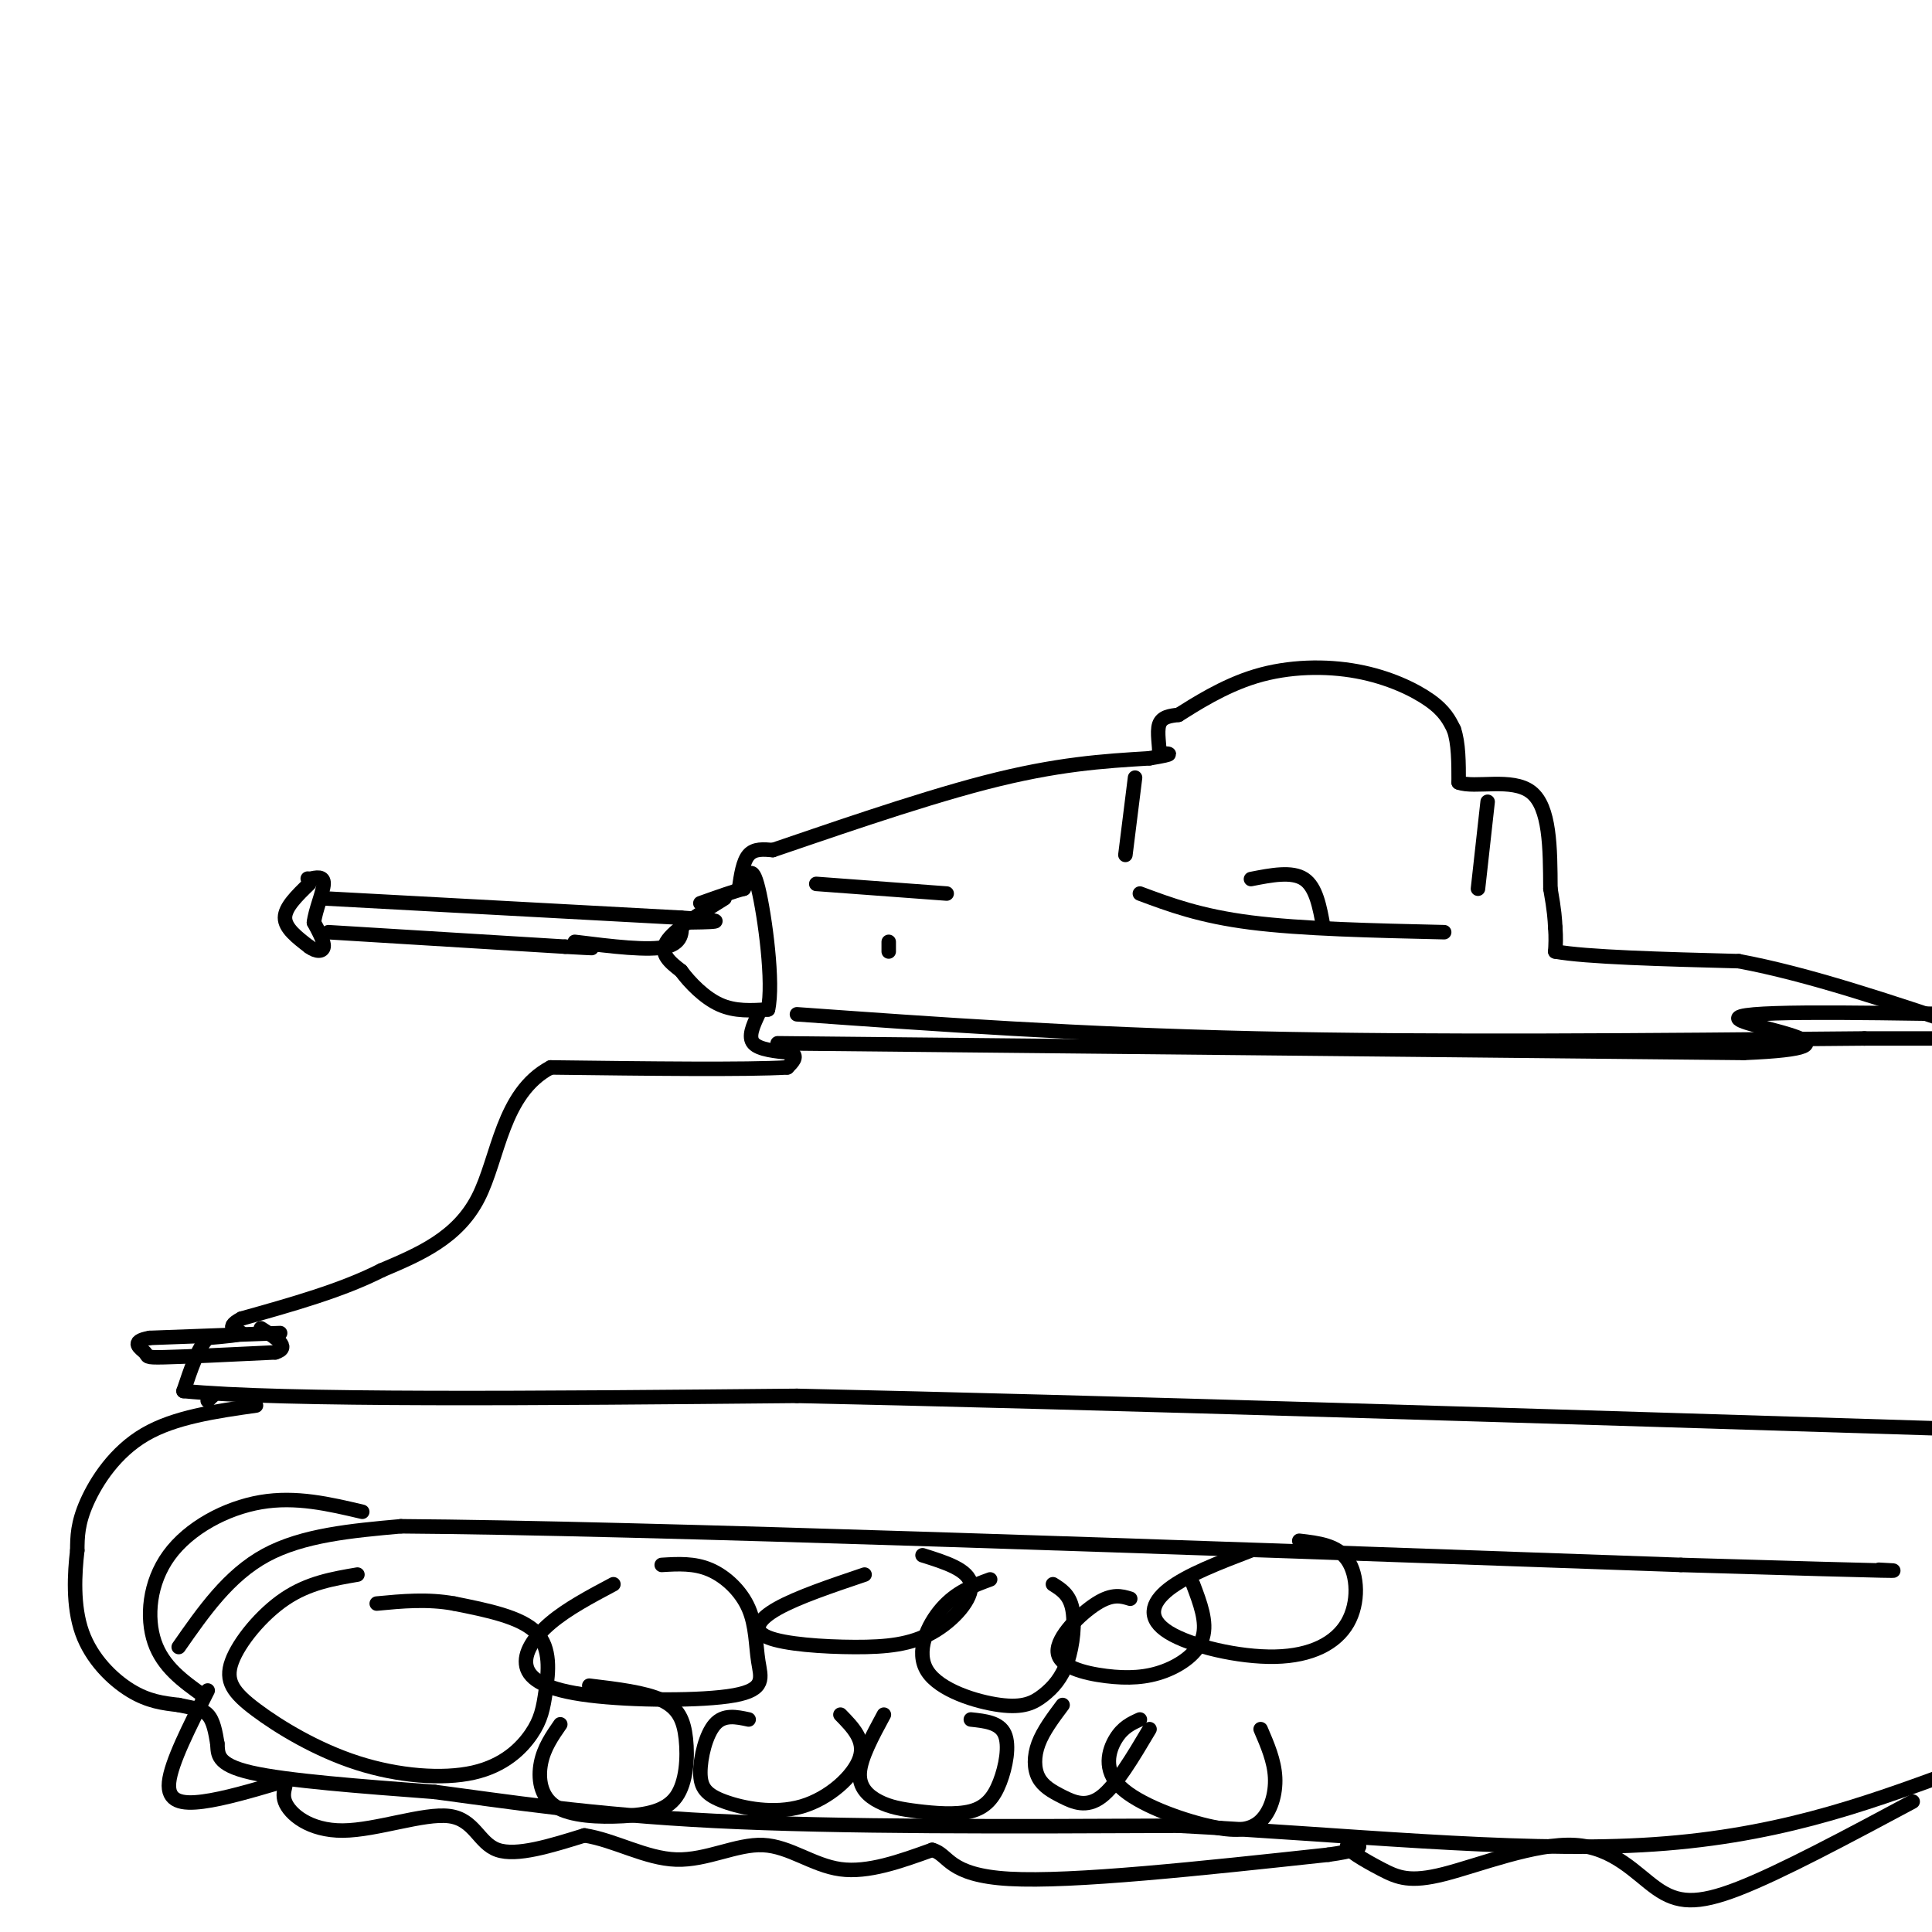 <svg viewBox='0 0 400 400' version='1.1' xmlns='http://www.w3.org/2000/svg' xmlns:xlink='http://www.w3.org/1999/xlink'><g fill='none' stroke='rgb(0,0,0)' stroke-width='3' stroke-linecap='round' stroke-linejoin='round'><path d='M64,183c-2.500,2.417 -5.000,4.833 -5,7c0.000,2.167 2.500,4.083 5,6'/><path d='M64,196c1.533,1.156 2.867,1.044 3,0c0.133,-1.044 -0.933,-3.022 -2,-5'/><path d='M65,191c0.267,-2.511 1.933,-6.289 2,-8c0.067,-1.711 -1.467,-1.356 -3,-1'/><path d='M64,182c-0.500,-0.167 -0.250,-0.083 0,0'/><path d='M67,186c0.000,0.000 74.000,4.000 74,4'/><path d='M141,190c12.333,0.833 6.167,0.917 0,1'/><path d='M141,191c0.178,1.311 0.622,4.089 -3,5c-3.622,0.911 -11.311,-0.044 -19,-1'/><path d='M68,193c0.000,0.000 49.000,3.000 49,3'/><path d='M117,196c8.667,0.500 5.833,0.250 3,0'/><path d='M150,186c-5.250,3.250 -10.500,6.500 -12,9c-1.500,2.500 0.750,4.250 3,6'/><path d='M141,201c1.800,2.444 4.800,5.556 8,7c3.200,1.444 6.600,1.222 10,1'/><path d='M159,209c1.244,-5.400 -0.644,-19.400 -2,-25c-1.356,-5.600 -2.178,-2.800 -3,0'/><path d='M154,184c-2.000,0.500 -5.500,1.750 -9,3'/><path d='M153,184c0.417,-2.833 0.833,-5.667 2,-7c1.167,-1.333 3.083,-1.167 5,-1'/><path d='M160,176c9.044,-3.044 29.156,-10.156 44,-14c14.844,-3.844 24.422,-4.422 34,-5'/><path d='M238,157c6.000,-1.000 4.000,-1.000 2,-1'/><path d='M240,156c0.133,-1.400 -0.533,-4.400 0,-6c0.533,-1.600 2.267,-1.800 4,-2'/><path d='M244,148c3.193,-1.984 9.175,-5.944 16,-8c6.825,-2.056 14.491,-2.207 21,-1c6.509,1.207 11.860,3.774 15,6c3.140,2.226 4.070,4.113 5,6'/><path d='M301,151c1.000,2.833 1.000,6.917 1,11'/><path d='M302,162c3.311,1.267 11.089,-1.067 15,2c3.911,3.067 3.956,11.533 4,20'/><path d='M321,184c0.833,4.667 0.917,6.333 1,8'/><path d='M322,192c0.167,2.167 0.083,3.583 0,5'/><path d='M322,197c6.333,1.167 22.167,1.583 38,2'/><path d='M360,199c14.333,2.667 31.167,8.333 48,14'/><path d='M157,210c-1.083,2.333 -2.167,4.667 -1,6c1.167,1.333 4.583,1.667 8,2'/><path d='M164,218c1.167,0.833 0.083,1.917 -1,3'/><path d='M163,221c-8.333,0.500 -28.667,0.250 -49,0'/><path d='M114,221c-10.067,5.333 -10.733,18.667 -15,27c-4.267,8.333 -12.133,11.667 -20,15'/><path d='M79,263c-8.167,4.167 -18.583,7.083 -29,10'/><path d='M50,273c-4.200,2.178 -0.200,2.622 0,3c0.200,0.378 -3.400,0.689 -7,1'/><path d='M43,277c-2.000,2.000 -3.500,6.500 -5,11'/><path d='M38,288c20.333,2.000 73.667,1.500 127,1'/><path d='M165,289c62.000,1.333 153.500,4.167 245,7'/><path d='M58,276c0.000,0.000 -27.000,1.000 -27,1'/><path d='M31,277c-4.369,0.762 -1.792,2.167 -1,3c0.792,0.833 -0.202,1.095 4,1c4.202,-0.095 13.601,-0.548 23,-1'/><path d='M57,280c3.333,-1.000 0.167,-3.000 -3,-5'/><path d='M161,216c0.000,0.000 200.000,2.000 200,2'/><path d='M361,218c28.800,-1.200 0.800,-5.200 -1,-7c-1.800,-1.800 22.600,-1.400 47,-1'/><path d='M165,210c29.083,2.083 58.167,4.167 95,5c36.833,0.833 81.417,0.417 126,0'/><path d='M386,215c21.833,0.000 13.417,0.000 5,0'/><path d='M235,161c0.000,0.000 -2.000,16.000 -2,16'/><path d='M236,185c6.250,2.333 12.500,4.667 23,6c10.500,1.333 25.250,1.667 40,2'/><path d='M306,184c0.000,0.000 2.000,-18.000 2,-18'/><path d='M259,182c4.250,-0.833 8.500,-1.667 11,0c2.500,1.667 3.250,5.833 4,10'/><path d='M169,183c0.000,0.000 27.000,2.000 27,2'/><path d='M184,195c0.000,0.000 0.000,2.000 0,2'/><path d='M43,290c0.000,0.000 1.000,-1.000 1,-1'/><path d='M44,289c0.167,-0.167 0.083,-0.083 0,0'/><path d='M53,291c-8.422,1.200 -16.844,2.400 -23,6c-6.156,3.600 -10.044,9.600 -12,14c-1.956,4.400 -1.978,7.200 -2,10'/><path d='M16,321c-0.560,4.714 -0.958,11.500 1,17c1.958,5.500 6.274,9.714 10,12c3.726,2.286 6.863,2.643 10,3'/><path d='M37,353c2.800,0.644 4.800,0.756 6,2c1.200,1.244 1.600,3.622 2,6'/><path d='M45,361c0.178,2.089 -0.378,4.311 7,6c7.378,1.689 22.689,2.844 38,4'/><path d='M90,371c14.533,1.911 31.867,4.689 58,6c26.133,1.311 61.067,1.156 96,1'/><path d='M244,378c33.422,1.711 68.978,5.489 96,4c27.022,-1.489 45.511,-8.244 64,-15'/><path d='M404,367c11.333,-2.667 7.667,-1.833 4,-1'/><path d='M37,341c5.167,-7.417 10.333,-14.833 18,-19c7.667,-4.167 17.833,-5.083 28,-6'/><path d='M83,316c48.833,0.333 156.917,4.167 265,8'/><path d='M348,324c51.000,1.500 46.000,1.250 41,1'/><path d='M43,350c-3.800,7.489 -7.600,14.978 -8,19c-0.400,4.022 2.600,4.578 7,4c4.400,-0.578 10.200,-2.289 16,-4'/><path d='M58,369c2.303,-0.158 0.062,1.447 1,4c0.938,2.553 5.056,6.056 12,6c6.944,-0.056 16.716,-3.669 22,-3c5.284,0.669 6.081,5.620 10,7c3.919,1.380 10.959,-0.810 18,-3'/><path d='M121,380c6.191,0.943 12.670,4.799 19,5c6.330,0.201 12.512,-3.254 18,-3c5.488,0.254 10.282,4.215 16,5c5.718,0.785 12.359,-1.608 19,-4'/><path d='M193,383c3.578,0.933 3.022,5.267 16,6c12.978,0.733 39.489,-2.133 66,-5'/><path d='M275,384c10.802,-1.478 4.807,-2.674 4,-2c-0.807,0.674 3.574,3.216 7,5c3.426,1.784 5.896,2.810 13,1c7.104,-1.810 18.842,-6.454 27,-6c8.158,0.454 12.735,6.007 17,9c4.265,2.993 8.219,3.427 17,0c8.781,-3.427 22.391,-10.713 36,-18'/><path d='M75,313c-6.875,-1.619 -13.750,-3.238 -21,-2c-7.250,1.238 -14.875,5.333 -19,11c-4.125,5.667 -4.750,12.905 -3,18c1.750,5.095 5.875,8.048 10,11'/><path d='M74,326c-5.067,0.863 -10.135,1.726 -15,5c-4.865,3.274 -9.529,8.958 -11,13c-1.471,4.042 0.249,6.440 5,10c4.751,3.560 12.532,8.280 21,11c8.468,2.720 17.623,3.439 24,2c6.377,-1.439 9.977,-5.035 12,-8c2.023,-2.965 2.468,-5.298 3,-9c0.532,-3.702 1.152,-8.772 -2,-12c-3.152,-3.228 -10.076,-4.614 -17,-6'/><path d='M94,332c-5.500,-1.000 -10.750,-0.500 -16,0'/><path d='M116,357c-1.689,2.433 -3.379,4.867 -4,8c-0.621,3.133 -0.174,6.967 3,9c3.174,2.033 9.074,2.266 14,2c4.926,-0.266 8.877,-1.030 11,-4c2.123,-2.970 2.418,-8.146 2,-12c-0.418,-3.854 -1.548,-6.387 -5,-8c-3.452,-1.613 -9.226,-2.307 -15,-3'/><path d='M127,328c-4.767,2.534 -9.533,5.068 -13,8c-3.467,2.932 -5.634,6.262 -5,9c0.634,2.738 4.071,4.884 13,6c8.929,1.116 23.351,1.202 30,0c6.649,-1.202 5.524,-3.693 5,-7c-0.524,-3.307 -0.449,-7.429 -2,-11c-1.551,-3.571 -4.729,-6.592 -8,-8c-3.271,-1.408 -6.636,-1.204 -10,-1'/><path d='M155,356c-2.570,-0.553 -5.139,-1.107 -7,1c-1.861,2.107 -3.012,6.874 -3,10c0.012,3.126 1.189,4.611 5,6c3.811,1.389 10.257,2.682 16,1c5.743,-1.682 10.784,-6.338 12,-10c1.216,-3.662 -1.392,-6.331 -4,-9'/><path d='M179,326c-6.944,2.345 -13.887,4.691 -18,7c-4.113,2.309 -5.395,4.583 -2,6c3.395,1.417 11.467,1.978 18,2c6.533,0.022 11.528,-0.494 16,-3c4.472,-2.506 8.421,-7.002 8,-10c-0.421,-2.998 -5.210,-4.499 -10,-6'/><path d='M183,355c-2.401,4.445 -4.802,8.891 -5,12c-0.198,3.109 1.809,4.883 4,6c2.191,1.117 4.568,1.578 8,2c3.432,0.422 7.920,0.804 11,0c3.080,-0.804 4.752,-2.793 6,-6c1.248,-3.207 2.071,-7.630 1,-10c-1.071,-2.370 -4.035,-2.685 -7,-3'/><path d='M205,327c-3.495,1.283 -6.990,2.566 -10,6c-3.010,3.434 -5.536,9.020 -3,13c2.536,3.980 10.132,6.354 15,7c4.868,0.646 7.006,-0.435 9,-2c1.994,-1.565 3.845,-3.614 5,-7c1.155,-3.386 1.616,-8.110 1,-11c-0.616,-2.890 -2.308,-3.945 -4,-5'/><path d='M220,353c-2.010,2.687 -4.019,5.375 -5,8c-0.981,2.625 -0.933,5.188 0,7c0.933,1.812 2.751,2.872 5,4c2.249,1.128 4.928,2.322 8,0c3.072,-2.322 6.536,-8.161 10,-14'/><path d='M234,331c-1.829,-0.560 -3.657,-1.121 -7,1c-3.343,2.121 -8.200,6.922 -8,10c0.200,3.078 5.456,4.433 10,5c4.544,0.567 8.377,0.345 12,-1c3.623,-1.345 7.035,-3.813 8,-7c0.965,-3.187 -0.518,-7.094 -2,-11'/><path d='M236,356c-1.762,0.794 -3.524,1.588 -5,4c-1.476,2.412 -2.666,6.442 1,10c3.666,3.558 12.189,6.644 18,8c5.811,1.356 8.911,0.980 11,-1c2.089,-1.980 3.168,-5.566 3,-9c-0.168,-3.434 -1.584,-6.717 -3,-10'/><path d='M259,321c-6.635,2.544 -13.270,5.089 -17,8c-3.730,2.911 -4.555,6.189 0,9c4.555,2.811 14.489,5.156 22,5c7.511,-0.156 12.599,-2.811 15,-7c2.401,-4.189 2.115,-9.911 0,-13c-2.115,-3.089 -6.057,-3.544 -10,-4'/></g>
</svg>